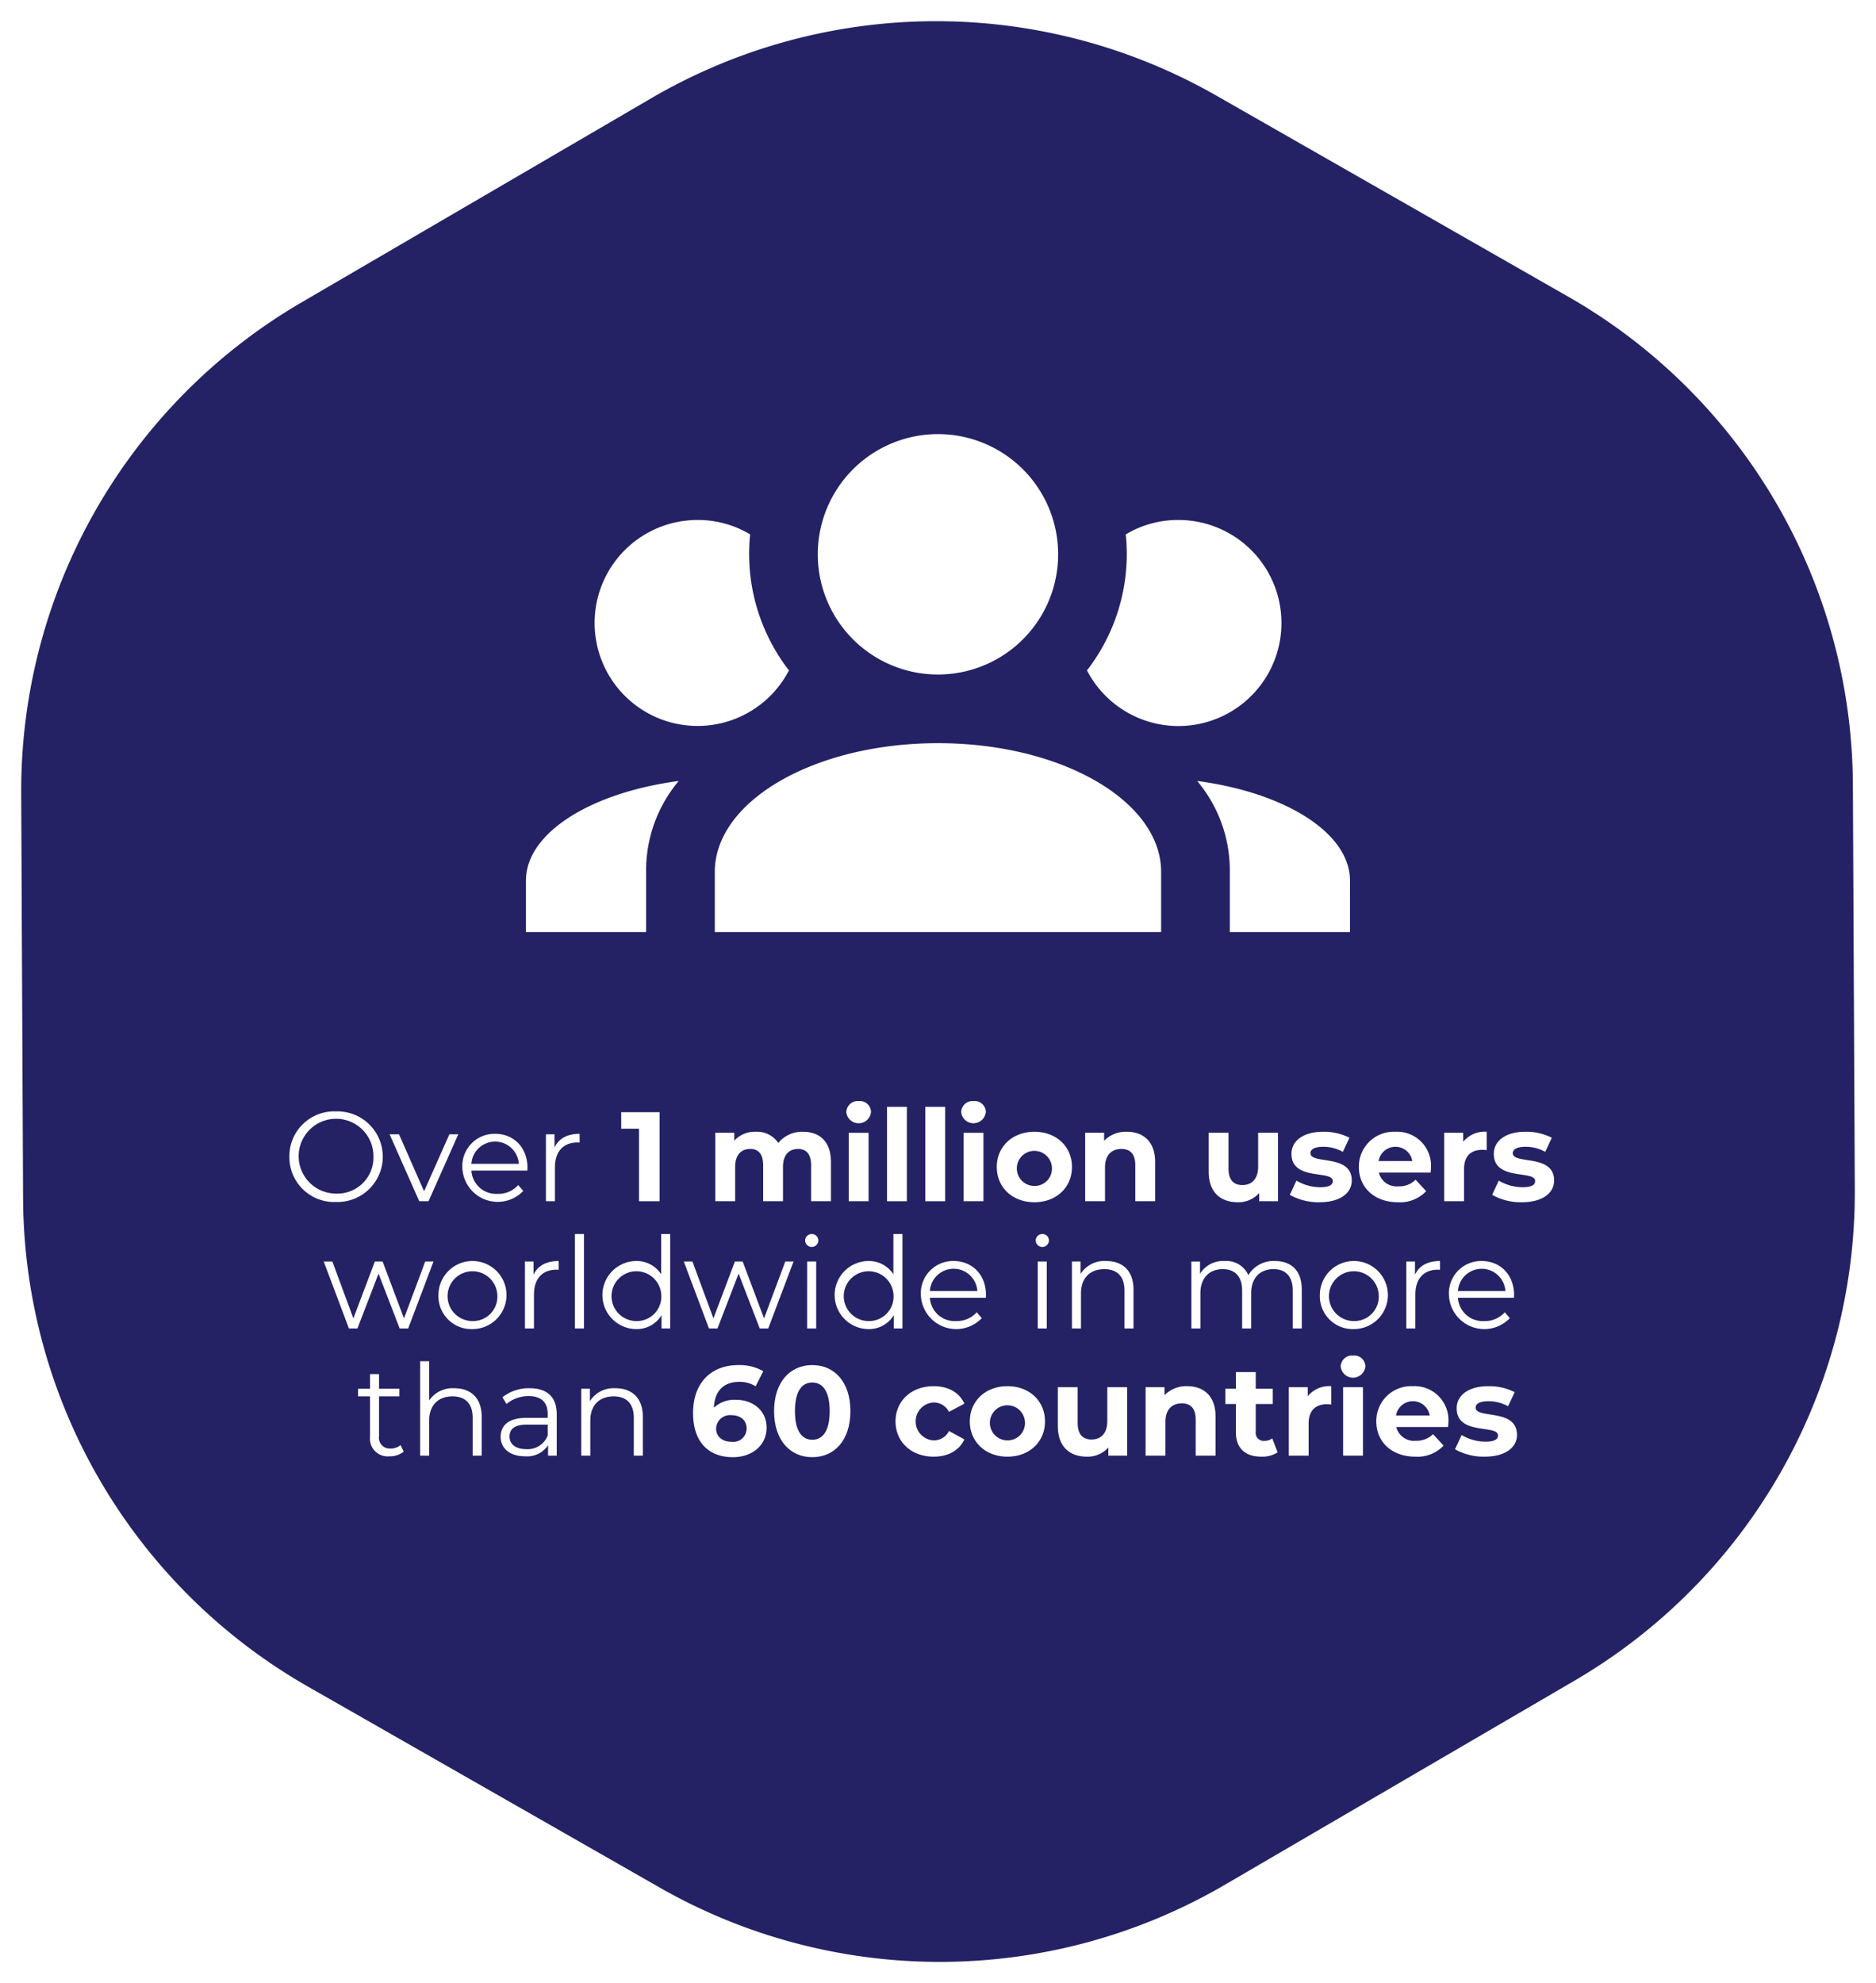 <svg xmlns="http://www.w3.org/2000/svg" xmlns:xlink="http://www.w3.org/1999/xlink" viewBox="0 0 354.002 374.128"><g filter="url(#a)"><path d="M2,149.664l.355,76.417a108.651,108.651,0,0,0,54.761,93.844l66.36,37.906a108.664,108.664,0,0,0,108.643-.513l66.007-38.522a108.624,108.624,0,0,0,53.875-94.336l-.36-76.421a108.6,108.6,0,0,0-54.754-93.823l-66.36-37.913a108.65,108.65,0,0,0-108.635.5l-66.014,38.529a108.624,108.624,0,0,0-53.875,94.336" fill="#242265" stroke="#fff" stroke-width="4"/></g><path d="M176.995,81.899a22.677,22.677,0,1,1-.001,0h.001m-45.353,16.2a19.127,19.127,0,0,1,9.913,2.721,35.868,35.868,0,0,0,7.321,25.657,19.428,19.428,0,1,1-17.234-28.378m90.706,0a19.437,19.437,0,1,1-17.234,28.378,35.868,35.868,0,0,0,7.321-25.657,19.127,19.127,0,0,1,9.912-2.721m-87.466,66.407c0-13.411,18.854-24.3,42.113-24.3s42.113,10.885,42.113,24.3v11.338H134.881v-11.338m-35.634,11.338v-9.718c0-9.006,12.245-16.586,28.831-18.789a26.2,26.2,0,0,0-6.155,17.169v11.338H99.247m155.5,0H232.066v-11.338a26.2,26.2,0,0,0-6.155-17.169c16.586,2.2,28.831,9.783,28.831,18.789Z" fill="#fff"/><g style="isolation:isolate"><g style="isolation:isolate"><path d="M54.607,218.221a8.456,8.456,0,0,1,8.833-8.545,8.548,8.548,0,1,1,0,17.089A8.455,8.455,0,0,1,54.607,218.221Zm15.865,0a7.057,7.057,0,1,0-7.032,6.96A6.806,6.806,0,0,0,70.473,218.221Z" fill="#fff"/><path d="M86.48,213.996l-5.617,12.625h-1.752l-5.593-12.625h1.776l4.729,10.753,4.776-10.753Z" fill="#fff"/><path d="M99.512,220.837H88.951a4.673,4.673,0,0,0,4.969,4.392,4.977,4.977,0,0,0,3.864-1.655l.96,1.104A6.675,6.675,0,0,1,87.247,220.309a6.08,6.08,0,0,1,6.168-6.408c3.553,0,6.121,2.616,6.121,6.408C99.536,220.453,99.512,220.645,99.512,220.837ZM88.951,219.565h8.953a4.486,4.486,0,0,0-8.953,0Z" fill="#fff"/><path d="M109.375,213.901v1.655c-.144,0-.288-.023-.408-.023-2.64,0-4.248,1.68-4.248,4.656v6.433H103.014v-12.625h1.632v2.472C105.438,214.788,107.047,213.901,109.375,213.901Z" fill="#fff"/></g><g style="isolation:isolate"><path d="M124.471,209.82v16.802h-3.888V212.94H117.222v-3.12Z" fill="#fff"/><path d="M156.799,219.229v7.393H153.055v-6.816c0-2.088-.936-3.049-2.448-3.049-1.68,0-2.856,1.08-2.856,3.385v6.48H144.006v-6.816c0-2.088-.888-3.049-2.448-3.049-1.656,0-2.832,1.08-2.832,3.385v6.48H134.981V213.708H138.558v1.488a5.228,5.228,0,0,1,4.056-1.681,4.821,4.821,0,0,1,4.249,2.112,5.805,5.805,0,0,1,4.656-2.112C154.591,213.516,156.799,215.292,156.799,219.229Z" fill="#fff"/><path d="M159.702,209.82a2.14,2.14,0,0,1,2.328-2.088,2.102,2.102,0,0,1,2.329,2.017,2.338,2.338,0,0,1-4.657.071Zm.456,3.889h3.745v12.913h-3.745Z" fill="#fff"/><path d="M167.381,208.812h3.745v17.81H167.381Z" fill="#fff"/><path d="M174.605,208.812h3.744v17.81h-3.744Z" fill="#fff"/><path d="M181.373,209.82a2.14,2.14,0,0,1,2.328-2.088,2.102,2.102,0,0,1,2.328,2.017,2.338,2.338,0,0,1-4.656.071Zm.456,3.889h3.744v12.913H181.829Z" fill="#fff"/><path d="M188.093,220.164c0-3.888,3.001-6.648,7.104-6.648,4.104,0,7.081,2.761,7.081,6.648,0,3.889-2.977,6.649-7.081,6.649C191.094,226.814,188.093,224.053,188.093,220.164Zm10.394,0a3.311,3.311,0,1,0-3.289,3.577A3.26,3.26,0,0,0,198.486,220.164Z" fill="#fff"/><path d="M217.973,219.229v7.393h-3.744v-6.816c0-2.088-.96-3.049-2.616-3.049-1.8,0-3.096,1.104-3.096,3.48v6.385h-3.745V213.708h3.577v1.512a5.653,5.653,0,0,1,4.271-1.704C215.67,213.516,217.973,215.292,217.973,219.229Z" fill="#fff"/><path d="M241.157,213.708v12.913h-3.552v-1.536a5.227,5.227,0,0,1-4.009,1.729c-3.24,0-5.521-1.824-5.521-5.809V213.708h3.744v6.744c0,2.16.96,3.121,2.616,3.121,1.729,0,2.977-1.104,2.977-3.48V213.708Z" fill="#fff"/><path d="M243.389,225.421l1.248-2.688a8.835,8.835,0,0,0,4.488,1.248c1.729,0,2.376-.456,2.376-1.176,0-2.112-7.801.048-7.801-5.112,0-2.448,2.209-4.177,5.977-4.177a10.613,10.613,0,0,1,4.969,1.129l-1.248,2.664a7.409,7.409,0,0,0-3.721-.96c-1.68,0-2.4.527-2.4,1.199,0,2.209,7.801.072,7.801,5.161,0,2.4-2.231,4.104-6.096,4.104A11.086,11.086,0,0,1,243.389,225.421Z" fill="#fff"/><path d="M269.957,221.221h-9.769a3.443,3.443,0,0,0,3.696,2.592,4.374,4.374,0,0,0,3.24-1.248L269.117,224.725a6.763,6.763,0,0,1-5.328,2.089c-4.465,0-7.369-2.809-7.369-6.649a6.574,6.574,0,0,1,6.889-6.648,6.393,6.393,0,0,1,6.721,6.697C270.029,220.501,269.981,220.909,269.957,221.221Zm-9.816-2.185h6.36a3.225,3.225,0,0,0-6.36,0Z" fill="#fff"/><path d="M280.541,213.516v3.457c-.312-.024-.552-.049-.84-.049-2.064,0-3.433,1.129-3.433,3.601v6.097h-3.744V213.708h3.576v1.704A5.212,5.212,0,0,1,280.541,213.516Z" fill="#fff"/><path d="M281.572,225.421l1.248-2.688a8.835,8.835,0,0,0,4.488,1.248c1.729,0,2.376-.456,2.376-1.176,0-2.112-7.801.048-7.801-5.112,0-2.448,2.209-4.177,5.977-4.177a10.613,10.613,0,0,1,4.969,1.129l-1.248,2.664a7.409,7.409,0,0,0-3.721-.96c-1.68,0-2.4.527-2.4,1.199,0,2.209,7.801.072,7.801,5.161,0,2.4-2.231,4.104-6.096,4.104A11.086,11.086,0,0,1,281.572,225.421Z" fill="#fff"/></g><g style="isolation:isolate"><path d="M81.801,237.996l-4.776,12.625H75.416L71.432,240.277l-3.984,10.345h-1.608l-4.752-12.625h1.632L66.68,248.725l4.056-10.729h1.464L76.232,248.725l4.008-10.729Z" fill="#fff"/><path d="M82.735,244.309a6.421,6.421,0,1,1,6.433,6.433A6.21,6.21,0,0,1,82.735,244.309Zm11.113,0a4.698,4.698,0,1,0-4.681,4.92A4.605,4.605,0,0,0,93.848,244.309Z" fill="#fff"/><path d="M105.416,237.901v1.655c-.144,0-.288-.023-.408-.023-2.64,0-4.248,1.68-4.248,4.656v6.433H99.055v-12.625h1.632v2.472C101.479,238.788,103.088,237.901,105.416,237.901Z" fill="#fff"/><path d="M108.487,232.812h1.705v17.81h-1.705Z" fill="#fff"/><path d="M126.464,232.812v17.81h-1.632v-2.496a5.469,5.469,0,0,1-4.873,2.616,6.422,6.422,0,0,1,0-12.841,5.512,5.512,0,0,1,4.8,2.496v-7.585ZM124.784,244.309a4.698,4.698,0,1,0-4.681,4.92A4.618,4.618,0,0,0,124.784,244.309Z" fill="#fff"/><path d="M149.744,237.996l-4.776,12.625h-1.608l-3.984-10.345L135.391,250.621h-1.608l-4.752-12.625h1.632L134.623,248.725l4.056-10.729h1.464l4.032,10.729,4.008-10.729Z" fill="#fff"/><path d="M151.927,234.012a1.23,1.23,0,0,1,1.248-1.2,1.21,1.21,0,0,1,1.248,1.176,1.248,1.248,0,0,1-2.496.024Zm.384,3.984H154.015v12.625H152.31Z" fill="#fff"/><path d="M170.287,232.812v17.81h-1.632v-2.496a5.469,5.469,0,0,1-4.873,2.616,6.422,6.422,0,0,1,0-12.841,5.512,5.512,0,0,1,4.8,2.496v-7.585ZM168.607,244.309a4.698,4.698,0,1,0-4.681,4.92A4.618,4.618,0,0,0,168.607,244.309Z" fill="#fff"/><path d="M186.031,244.837h-10.561a4.674,4.674,0,0,0,4.969,4.392,4.977,4.977,0,0,0,3.864-1.655l.96,1.104A6.675,6.675,0,0,1,173.766,244.309a6.08,6.08,0,0,1,6.168-6.408c3.553,0,6.121,2.616,6.121,6.408C186.056,244.453,186.031,244.645,186.031,244.837Zm-10.561-1.272h8.954a4.486,4.486,0,0,0-8.954,0Z" fill="#fff"/><path d="M195.438,234.012a1.23,1.23,0,0,1,1.248-1.2,1.21,1.21,0,0,1,1.248,1.176,1.248,1.248,0,0,1-2.496.024Zm.384,3.984h1.704v12.625h-1.704Z" fill="#fff"/><path d="M213.895,243.301v7.32h-1.704v-7.152c0-2.664-1.393-4.032-3.793-4.032-2.712,0-4.416,1.68-4.416,4.56v6.625h-1.704v-12.625H203.91v2.328a5.306,5.306,0,0,1,4.801-2.424C211.783,237.901,213.895,239.676,213.895,243.301Z" fill="#fff"/><path d="M245.647,243.301v7.32h-1.704v-7.152c0-2.664-1.345-4.032-3.625-4.032-2.592,0-4.224,1.68-4.224,4.56v6.625h-1.704v-7.152c0-2.664-1.345-4.032-3.648-4.032-2.568,0-4.225,1.68-4.225,4.56v6.625h-1.704v-12.625h1.632v2.304a5.107,5.107,0,0,1,4.633-2.399,4.535,4.535,0,0,1,4.488,2.664,5.496,5.496,0,0,1,4.992-2.664C243.631,237.901,245.647,239.676,245.647,243.301Z" fill="#fff"/><path d="M249.053,244.309a6.421,6.421,0,1,1,6.433,6.433A6.21,6.21,0,0,1,249.053,244.309Zm11.113,0a4.698,4.698,0,1,0-4.681,4.92A4.605,4.605,0,0,0,260.166,244.309Z" fill="#fff"/><path d="M271.734,237.901v1.655c-.145,0-.288-.023-.408-.023-2.641,0-4.248,1.68-4.248,4.656v6.433H265.373v-12.625h1.633v2.472C267.798,238.788,269.406,237.901,271.734,237.901Z" fill="#fff"/><path d="M285.679,244.837H275.117a4.674,4.674,0,0,0,4.969,4.392,4.977,4.977,0,0,0,3.864-1.655l.96,1.104a6.675,6.675,0,0,1-11.497-4.368,6.08,6.08,0,0,1,6.169-6.408c3.552,0,6.12,2.616,6.12,6.408C285.702,244.453,285.679,244.645,285.679,244.837ZM275.117,243.565h8.953a4.486,4.486,0,0,0-8.953,0Z" fill="#fff"/></g><g style="isolation:isolate"><path d="M76.184,273.854a4.061,4.061,0,0,1-2.665.888,3.344,3.344,0,0,1-3.696-3.673v-7.632H67.567v-1.44H69.823v-2.761h1.704v2.761h3.84v1.44H71.527v7.536a2.022,2.022,0,0,0,2.185,2.305,2.823,2.823,0,0,0,1.872-.648Z" fill="#fff"/><path d="M90.896,267.301v7.32h-1.704v-7.152c0-2.664-1.392-4.032-3.792-4.032-2.712,0-4.416,1.68-4.416,4.56v6.625H79.279V256.812h1.705v7.393a5.335,5.335,0,0,1,4.728-2.304C88.784,261.901,90.896,263.676,90.896,267.301Z" fill="#fff"/><path d="M105.056,266.797v7.824H103.423v-1.968A4.741,4.741,0,0,1,99.079,274.742c-2.856,0-4.608-1.488-4.608-3.673,0-1.943,1.248-3.576,4.872-3.576h4.008V266.725c0-2.16-1.224-3.337-3.576-3.337a6.43,6.43,0,0,0-4.2,1.488l-.768-1.271a8.015,8.015,0,0,1,5.136-1.704C103.207,261.901,105.056,263.533,105.056,266.797Zm-1.705,4.032V268.765h-3.96c-2.448,0-3.24.96-3.24,2.256,0,1.465,1.176,2.377,3.192,2.377A4.039,4.039,0,0,0,103.351,270.829Z" fill="#fff"/><path d="M121.304,267.301v7.32h-1.704v-7.152c0-2.664-1.392-4.032-3.792-4.032-2.712,0-4.416,1.68-4.416,4.56v6.625h-1.705v-12.625h1.632v2.328a5.305,5.305,0,0,1,4.8-2.424C119.191,261.901,121.304,263.676,121.304,267.301Z" fill="#fff"/></g><g style="isolation:isolate"><path d="M144.655,269.317c0,3.433-2.808,5.593-6.36,5.593-4.632,0-7.513-2.904-7.513-8.329,0-5.809,3.504-9.049,8.569-9.049a9.07,9.07,0,0,1,4.68,1.152l-1.44,2.856a5.534,5.534,0,0,0-3.145-.84c-2.808,0-4.608,1.656-4.728,4.872a5.669,5.669,0,0,1,4.152-1.488C142.111,264.084,144.655,266.149,144.655,269.317Zm-3.768.192c0-1.536-1.128-2.521-2.856-2.521a2.628,2.628,0,0,0-2.904,2.521c0,1.44,1.08,2.496,2.953,2.496A2.512,2.512,0,0,0,140.887,269.509Z" fill="#fff"/><path d="M146.07,266.221c0-5.545,3.072-8.689,7.201-8.689,4.152,0,7.201,3.145,7.201,8.689,0,5.544-3.048,8.688-7.201,8.688C149.142,274.91,146.07,271.765,146.07,266.221Zm10.489,0c0-3.816-1.344-5.4-3.288-5.4-1.92,0-3.264,1.584-3.264,5.4s1.344,5.4,3.264,5.4C155.215,271.621,156.559,270.038,156.559,266.221Z" fill="#fff"/><path d="M168.989,268.164c0-3.888,3-6.648,7.201-6.648,2.712,0,4.848,1.177,5.785,3.289l-2.904,1.56a3.222,3.222,0,0,0-2.904-1.776,3.582,3.582,0,0,0,0,7.153,3.178,3.178,0,0,0,2.904-1.776l2.904,1.584c-.937,2.064-3.072,3.265-5.785,3.265C171.99,274.814,168.989,272.053,168.989,268.164Z" fill="#fff"/><path d="M183.005,268.164c0-3.888,3.001-6.648,7.104-6.648,4.104,0,7.081,2.761,7.081,6.648,0,3.889-2.977,6.649-7.081,6.649C186.006,274.814,183.005,272.053,183.005,268.164Zm10.394,0a3.311,3.311,0,1,0-3.289,3.577A3.26,3.26,0,0,0,193.398,268.164Z" fill="#fff"/><path d="M212.694,261.708v12.913h-3.552v-1.536a5.227,5.227,0,0,1-4.009,1.729c-3.24,0-5.521-1.824-5.521-5.809V261.708h3.744v6.744c0,2.16.96,3.121,2.616,3.121,1.729,0,2.977-1.104,2.977-3.48V261.708Z" fill="#fff"/><path d="M229.374,267.229v7.393h-3.744v-6.816c0-2.088-.96-3.049-2.616-3.049-1.8,0-3.096,1.104-3.096,3.48v6.385h-3.745V261.708h3.577v1.512a5.653,5.653,0,0,1,4.271-1.704C227.07,261.516,229.374,263.292,229.374,267.229Z" fill="#fff"/><path d="M241.086,273.997a5.355,5.355,0,0,1-3.048.816c-3.049,0-4.825-1.561-4.825-4.633v-5.305h-1.992v-2.88h1.992V258.852h3.745v3.145h3.216v2.88h-3.216v5.257a1.506,1.506,0,0,0,1.607,1.704,2.521,2.521,0,0,0,1.513-.48Z" fill="#fff"/><path d="M251.214,261.516v3.457c-.312-.024-.552-.049-.84-.049-2.064,0-3.433,1.129-3.433,3.601v6.097h-3.744V261.708h3.576v1.704A5.212,5.212,0,0,1,251.214,261.516Z" fill="#fff"/><path d="M252.989,257.82a2.14,2.14,0,0,1,2.328-2.088,2.102,2.102,0,0,1,2.328,2.017,2.338,2.338,0,0,1-4.656.071Zm.456,3.889h3.744v12.913h-3.744Z" fill="#fff"/><path d="M273.246,269.221H263.477a3.442,3.442,0,0,0,3.696,2.592,4.377,4.377,0,0,0,3.24-1.248l1.992,2.16a6.765,6.765,0,0,1-5.329,2.089c-4.464,0-7.368-2.809-7.368-6.649a6.574,6.574,0,0,1,6.889-6.648,6.393,6.393,0,0,1,6.721,6.697C273.318,268.501,273.269,268.909,273.246,269.221Zm-9.817-2.185h6.361a3.226,3.226,0,0,0-6.361,0Z" fill="#fff"/><path d="M274.564,273.421l1.248-2.688a8.835,8.835,0,0,0,4.488,1.248c1.729,0,2.377-.456,2.377-1.176,0-2.112-7.801.048-7.801-5.112,0-2.448,2.208-4.177,5.977-4.177a10.606,10.606,0,0,1,4.968,1.129l-1.248,2.664a7.406,7.406,0,0,0-3.72-.96c-1.681,0-2.4.527-2.4,1.199,0,2.209,7.801.072,7.801,5.161,0,2.4-2.232,4.104-6.097,4.104A11.086,11.086,0,0,1,274.564,273.421Z" fill="#fff"/></g></g></svg>
